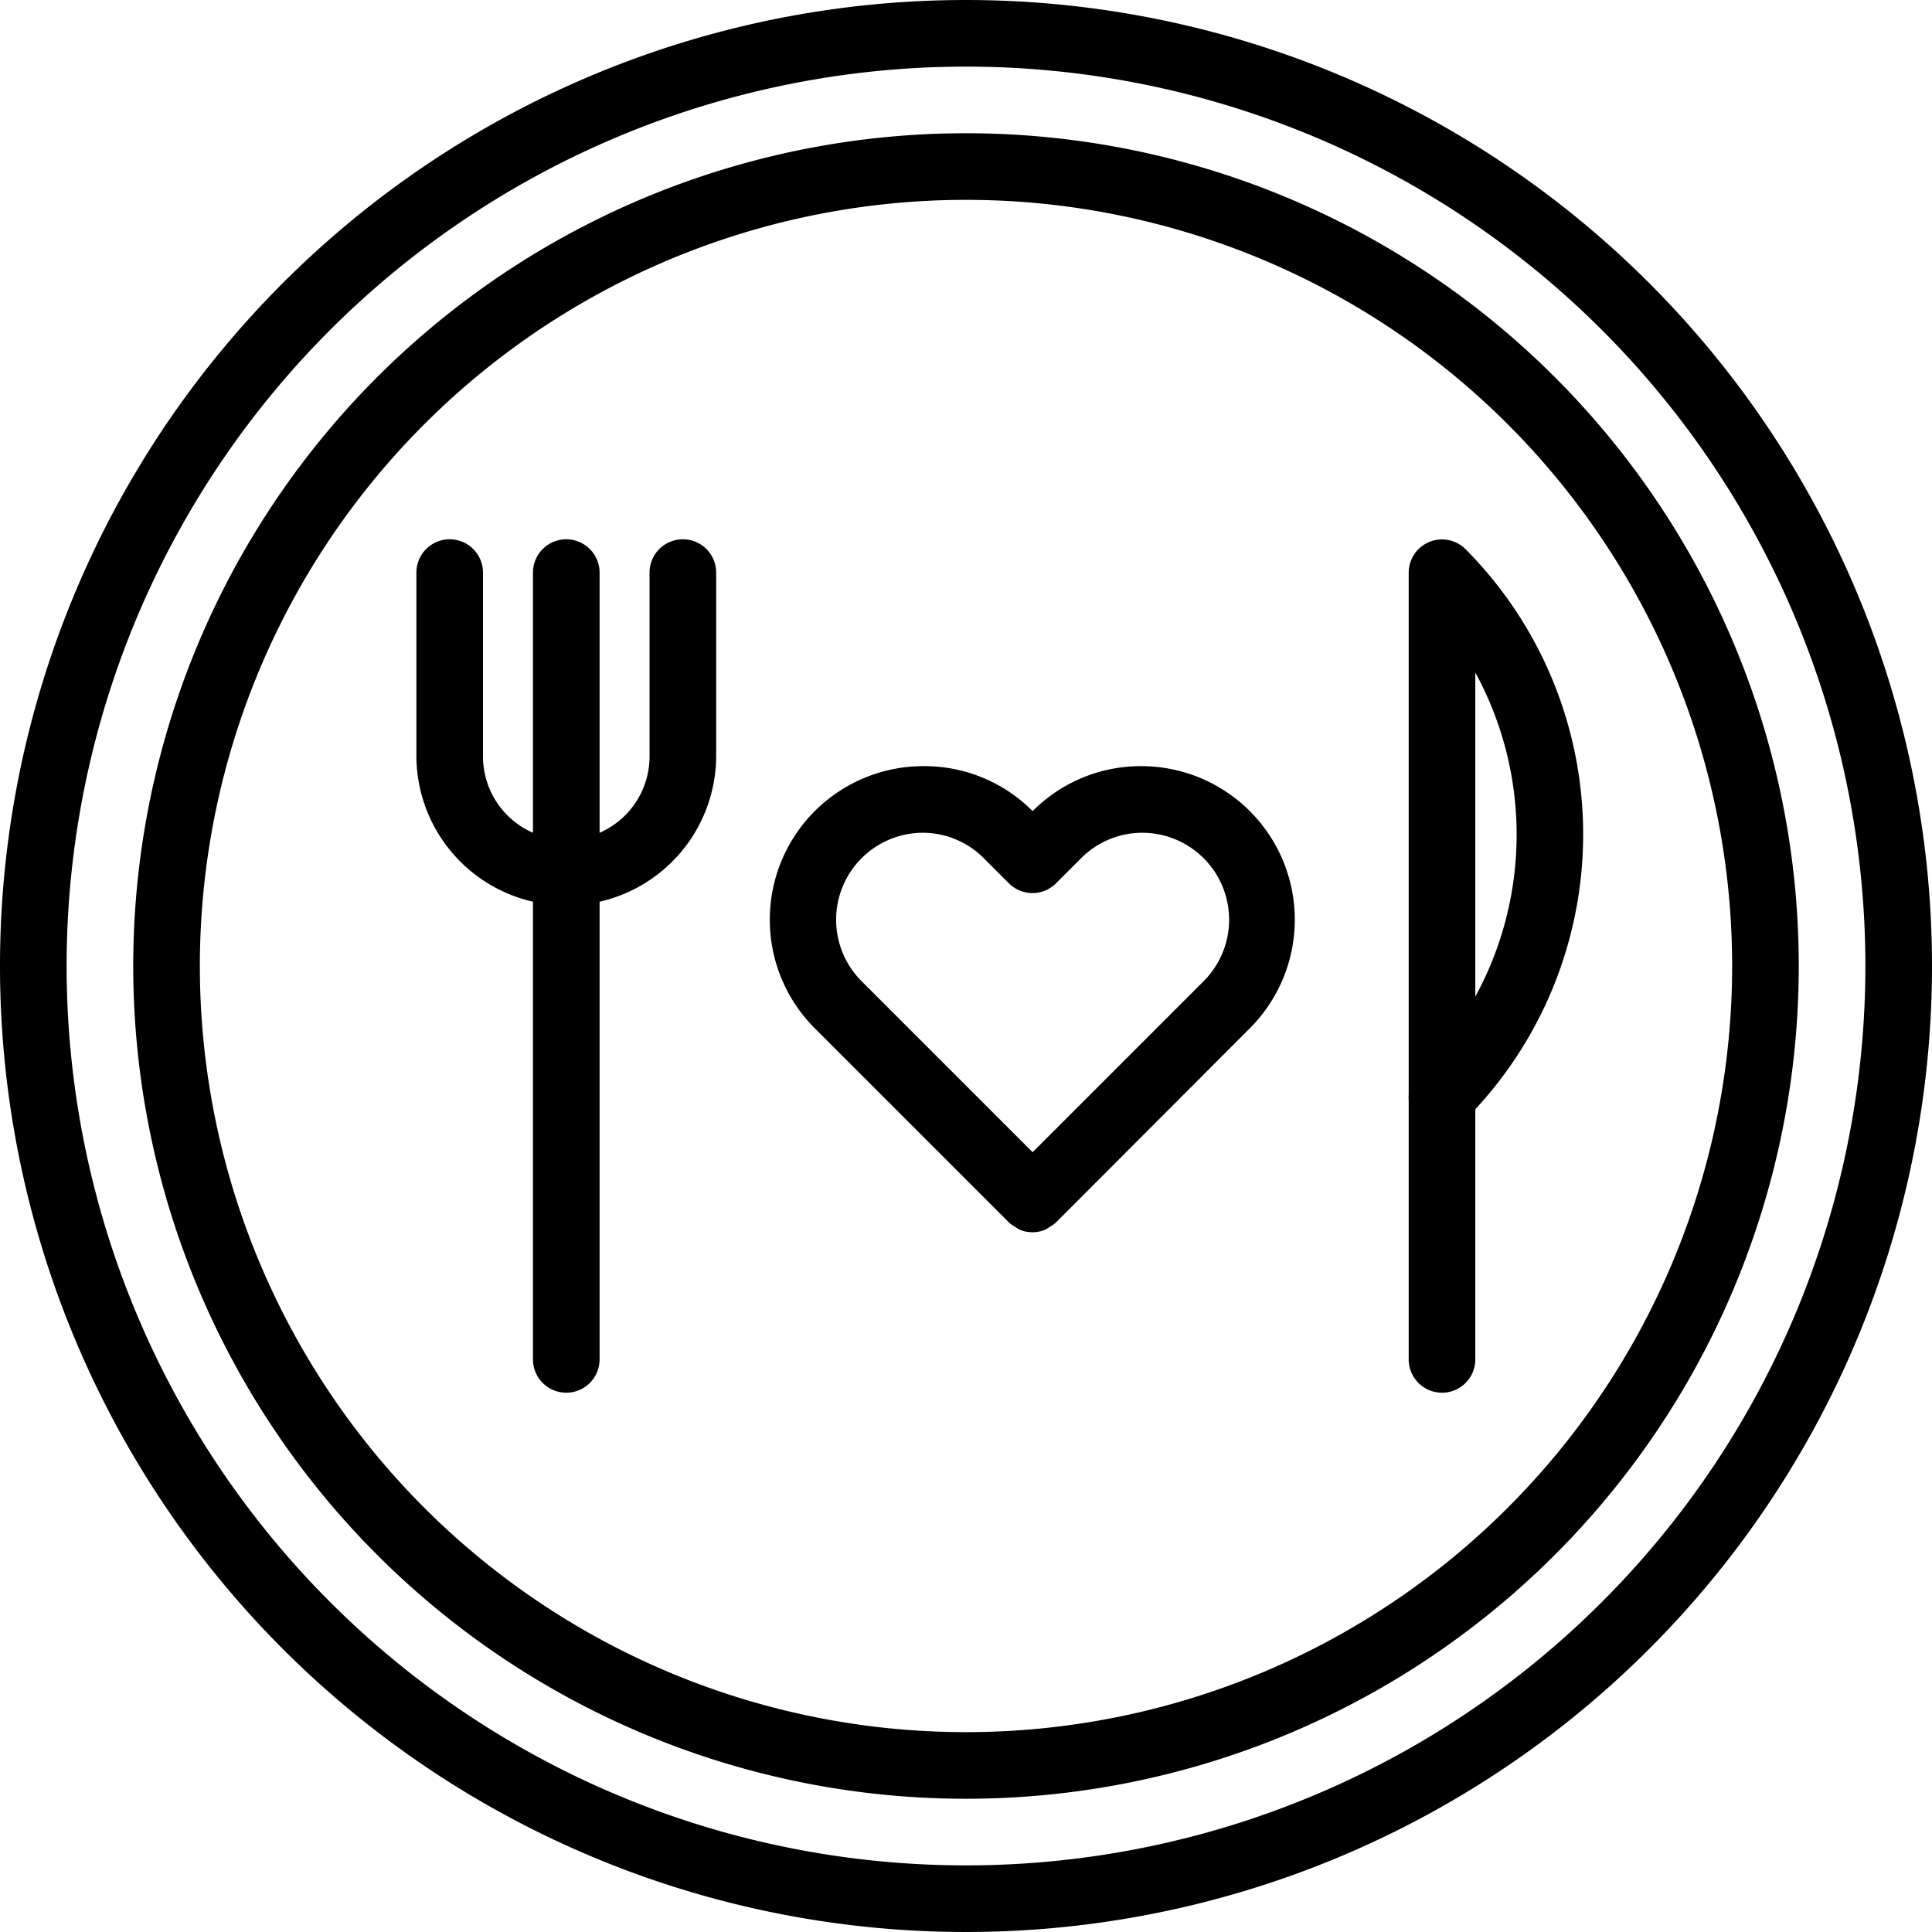 <?xml version="1.0" encoding="UTF-8"?>
<!DOCTYPE svg PUBLIC '-//W3C//DTD SVG 1.0//EN'
          'http://www.w3.org/TR/2001/REC-SVG-20010904/DTD/svg10.dtd'>
<svg height="58.0" preserveAspectRatio="xMidYMid meet" version="1.0" viewBox="3.0 3.0 58.0 58.0" width="58.0" xmlns="http://www.w3.org/2000/svg" xmlns:xlink="http://www.w3.org/1999/xlink" zoomAndPan="magnify"
><g data-name="Layer 29" id="change1_1"
  ><path d="M32,3A29,29,0,1,0,61,32,29,29,0,0,0,32,3Zm0,56A27,27,0,1,1,59,32,27,27,0,0,1,32,59Z"
    /><path d="M32,7A25,25,0,1,0,57,32,25,25,0,0,0,32,7Zm0,48A23,23,0,1,1,55,32,23,23,0,0,1,32,55Z"
    /><path d="M23.5,19.19a1,1,0,0,0-1,1v5.49A2.5,2.5,0,0,1,21,28V20.19a1,1,0,1,0-2,0V28a2.5,2.5,0,0,1-1.5-2.29V20.19a1,1,0,0,0-2,0v5.49A4.5,4.5,0,0,0,19,30.07V43.81a1,1,0,0,0,2,0V30.07a4.5,4.5,0,0,0,3.5-4.38V20.19A1,1,0,0,0,23.5,19.19Z"
    /><path d="M47,19.49a1,1,0,0,0-1.71.71V35.85a1,1,0,0,0,0,.17v7.79a1,1,0,0,0,2,0V36.3A12.14,12.14,0,0,0,47,19.49Zm.29,3.7a10.16,10.16,0,0,1,0,9.73Z"
    /><path d="M37.3,26h0A4.58,4.58,0,0,0,34,27.35l0,0,0,0A4.58,4.58,0,0,0,30.7,26h0a4.61,4.61,0,0,0-3.25,7.86l5.84,5.84h0a1,1,0,0,0,.2.14,1,1,0,0,0,.13.08,1,1,0,0,0,.75,0,1,1,0,0,0,.13-.08,1,1,0,0,0,.2-.14h0l5.84-5.85A4.61,4.61,0,0,0,37.3,26Zm1.84,6.45L34,37.59l-5.14-5.14A2.61,2.61,0,0,1,30.7,28h0a2.59,2.59,0,0,1,1.84.77l.75.75a1,1,0,0,0,1.41,0l.75-.75A2.59,2.59,0,0,1,37.3,28h0a2.61,2.61,0,0,1,1.84,4.45Z"
  /></g
></svg
>
